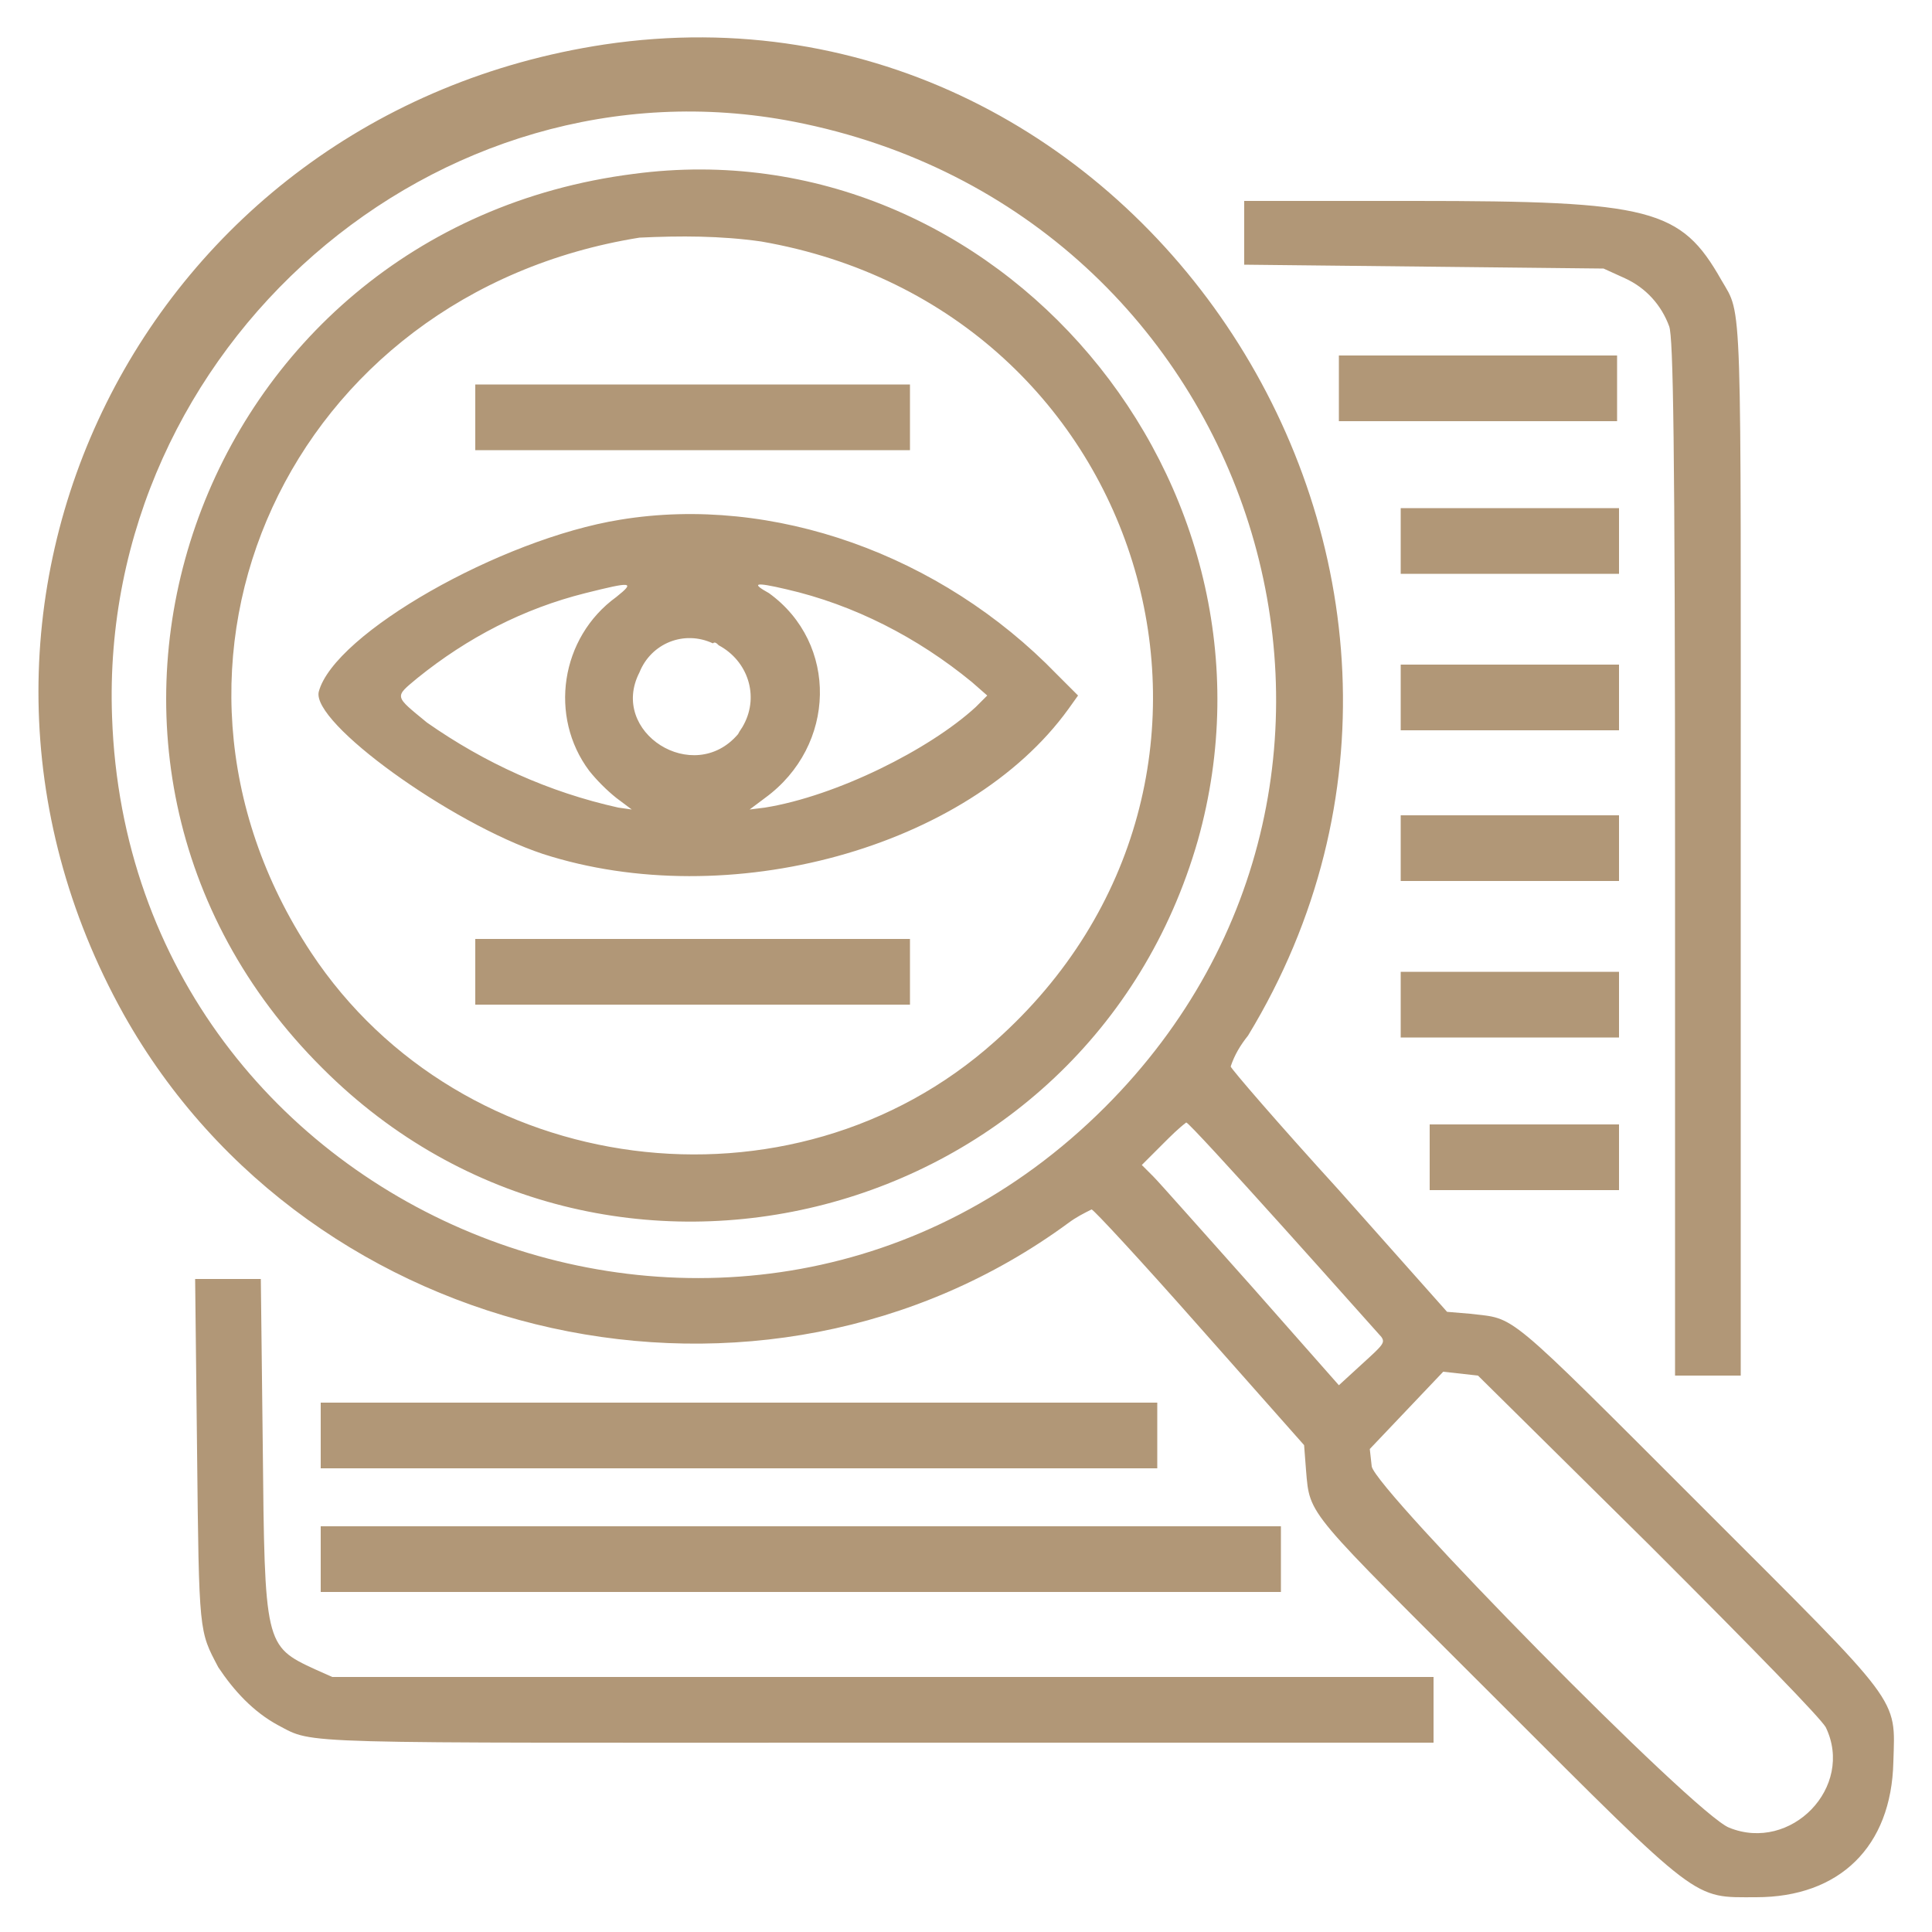 <?xml version="1.0" encoding="utf-8"?>
<!-- Generator: Adobe Illustrator 23.0.1, SVG Export Plug-In . SVG Version: 6.00 Build 0)  -->
<svg version="1.1" id="Layer_1" xmlns="http://www.w3.org/2000/svg" xmlns:xlink="http://www.w3.org/1999/xlink" x="0px" y="0px"
	 viewBox="0 0 100 100" style="enable-background:new 0 0 100 100;" xml:space="preserve">
<style type="text/css">
	.st0{fill-rule:evenodd;clip-rule:evenodd;fill:#B19777;}
</style>
<path id="path0" class="st0" d="M31.3,2.3C7.4,5.9-5.3,31.5,6.4,52.5c9.7,17.3,33.1,22.4,48.9,10.8c0.4-0.3,0.8-0.5,1.2-0.7
	c0.1,0,2.6,2.7,5.6,6.1l5.4,6.1l0.1,1.3c0.2,2.4,0,2,9.9,11.9c10.6,10.6,10.1,10.2,13.4,10.2c4.3,0,7-2.6,7.1-7
	c0.1-3.4,0.5-2.8-9.8-13.1c-10.5-10.5-9.7-9.8-12.1-10.1l-1.2-0.1l-5.6-6.3c-3.1-3.4-5.6-6.3-5.6-6.4c0.2-0.6,0.5-1.1,0.9-1.6
	C79.3,29.4,58.9-1.8,31.3,2.3 M41.1,6.3c24.1,4.7,33.3,33.8,16.1,51c-18.6,18.6-50.5,6-51.4-20.2C5.1,18,22.6,2.7,41.1,6.3 M32.8,9
	C10,11.9,0.5,39.2,16.7,55.3C31.3,69.9,56.3,63.4,62,43.5C67.2,25,51.6,6.5,32.8,9 M64.4,12v1.7l9.3,0.1l9.3,0.1l1.1,0.5
	c1.1,0.5,1.9,1.4,2.3,2.5c0.2,0.6,0.3,5.6,0.3,27.5l0,26.8h3.4v-27c0-29.4,0.1-27.8-1-29.7c-2.1-3.7-3.6-4.1-15.9-4.1l-8.8,0
	L64.4,12 M39.4,12.5C59.6,16,66.7,40.4,51.5,53.9c-10.5,9.4-27.6,7.2-35.4-4.6c-9.9-15-1.1-34.1,17-37
	C35.2,12.2,37.3,12.2,39.4,12.5 M69.3,20.1v1.7h14.4v-3.4H69.3L69.3,20.1 M24.6,21.6v1.7h22.5v-3.4H24.6V21.6 M72.5,28v1.7h11.3
	v-3.4H72.5V28 M32.1,26.9c-6.2,1-14.8,5.9-15.6,8.9c-0.4,1.6,6.8,6.8,11.6,8.4c9.6,3.1,22-0.3,27.2-7.5l0.5-0.7l-1.1-1.1
	C48.7,28.7,40,25.6,32.1,26.9 M31.9,30.9c-2.9,2.1-3.5,6.2-1.4,9c0.4,0.5,0.9,1,1.4,1.4l0.8,0.6L32,41.8c-3.6-0.8-6.9-2.3-9.9-4.4
	c-1.7-1.4-1.7-1.3-0.5-2.3c2.6-2.1,5.5-3.6,8.7-4.4C32.7,30.1,32.9,30.1,31.9,30.9 M40.7,30.5c3.5,0.8,6.8,2.5,9.6,4.8l0.8,0.7
	l-0.6,0.6c-2.4,2.2-7.2,4.6-10.9,5.2l-0.8,0.1l0.8-0.6c3.7-2.7,3.8-8,0.2-10.6C38.9,30.2,39,30.1,40.7,30.5 M37.2,33.4
	c1.5,0.8,2.1,2.6,1.3,4.1c-0.1,0.2-0.2,0.3-0.3,0.5c-2.3,2.7-6.7-0.1-5.1-3.2c0.6-1.5,2.3-2.2,3.8-1.5C37,33.2,37.1,33.3,37.2,33.4
	 M72.5,36.1v1.7h11.3v-3.4H72.5L72.5,36.1 M72.5,43.9v1.7h11.3v-3.4H72.5V43.9 M24.6,50.3V52h22.5v-3.4H24.6V50.3 M72.5,52v1.7h11.3
	v-3.4H72.5V52 M66.4,63.5c2.7,3,5,5.6,5.1,5.7c0.2,0.3,0.1,0.4-1,1.4l-1.2,1.1l-4.5-5.1c-2.5-2.8-4.8-5.4-5.1-5.7l-0.6-0.6l1.1-1.1
	c0.4-0.4,0.8-0.8,1.2-1.1C61.5,58.1,63.7,60.5,66.4,63.5 M74,59.9v1.7h9.8v-3.4H74L74,59.9 M10.2,75.1c0.1,9.5,0.1,9.3,1.1,11.2
	c0.8,1.2,1.8,2.3,3.1,3c1.9,1,0.5,0.9,31.1,0.9h28.7v-3.4H45.7H17.2l-0.9-0.4c-2.6-1.2-2.6-1.3-2.7-11.6l-0.1-8.6h-3.4L10.2,75.1
	 M85.4,80c5.7,5.7,8.8,8.9,9.1,9.4c1.5,3.1-1.8,6.5-5,5.2C87.7,93.9,71.2,77.1,71,75.9L70.9,75l1.9-2l1.9-2l0.9,0.1l0.9,0.1L85.4,80
	 M16.6,74.3V76h43.3v-3.4H16.6V74.3 M16.6,80.7v1.7h49.7V79H16.6V80.7"/>
</svg>
